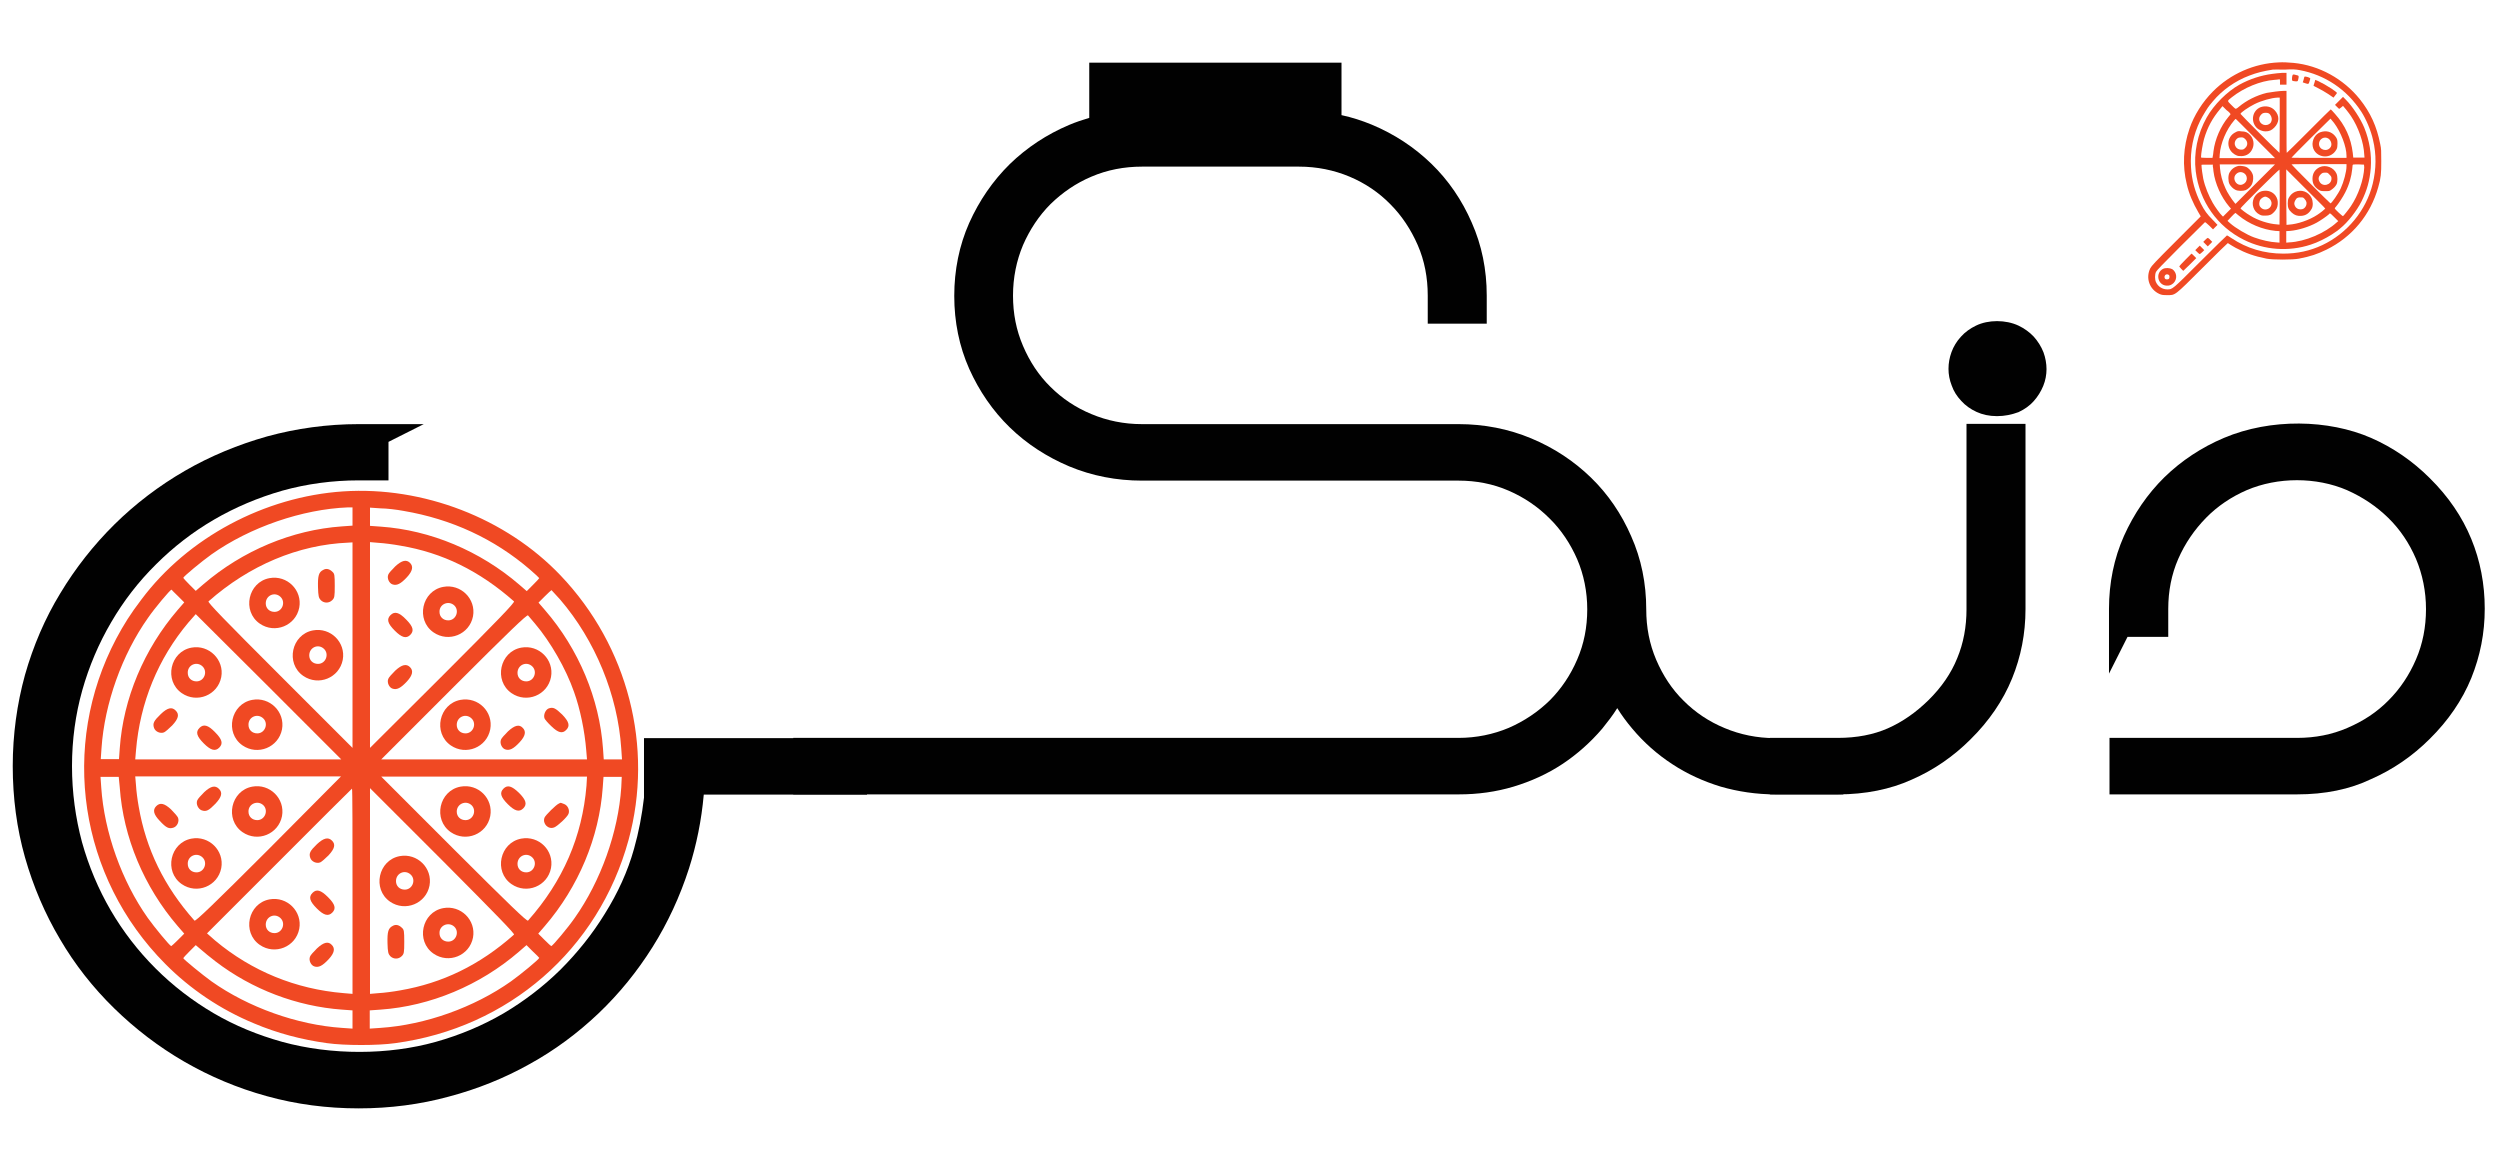 <svg xmlns="http://www.w3.org/2000/svg" xmlns:xlink="http://www.w3.org/1999/xlink" width="512" zoomAndPan="magnify" viewBox="0 0 384 180" height="240" preserveAspectRatio="xMidYMid meet" version="1.2"><g id="19be35ff6c"><path style=" stroke:none;fill-rule:nonzero;fill:#010101;fill-opacity:1;" d="M 55.105 67.488 L 57.332 67.488 L 57.332 71.406 L 55.105 71.406 C 50.805 71.406 46.695 71.941 42.738 73.059 C 38.785 74.172 35.098 75.746 31.641 77.742 C 28.223 79.738 25.074 82.156 22.234 84.961 C 19.391 87.766 16.973 90.914 14.977 94.332 C 12.98 97.746 11.406 101.434 10.293 105.352 C 9.176 109.27 8.641 113.375 8.641 117.602 C 8.641 121.863 9.176 125.934 10.293 129.891 C 11.406 133.844 12.941 137.531 14.938 140.949 C 16.934 144.367 19.355 147.516 22.156 150.316 C 24.961 153.121 28.109 155.539 31.566 157.535 C 35.02 159.535 38.707 161.109 42.699 162.184 C 46.656 163.297 50.805 163.836 55.066 163.836 C 59.367 163.836 63.59 163.297 67.508 162.184 C 71.426 161.07 75.07 159.535 78.453 157.574 C 81.832 155.578 84.902 153.234 87.668 150.473 C 90.434 147.746 92.812 144.711 94.809 141.445 C 96.922 138.066 98.535 134.574 99.57 130.887 C 100.609 127.199 101.223 123.438 101.453 119.598 L 101.223 120.598 L 101.223 115.605 L 130.789 115.605 L 130.789 119.559 L 105.867 119.559 C 105.637 124.09 104.871 128.391 103.527 132.539 C 102.223 136.684 100.414 140.527 98.188 144.098 C 95.961 147.668 93.312 150.934 90.277 153.852 C 87.246 156.77 83.867 159.227 80.18 161.301 C 76.492 163.375 72.539 164.949 68.312 166.102 C 64.09 167.215 59.672 167.789 55.066 167.789 C 50.457 167.789 45.887 167.176 41.586 165.984 C 37.285 164.793 33.215 163.105 29.492 160.914 C 25.727 158.727 22.309 156.117 19.199 153.082 C 16.09 150.047 13.441 146.668 11.25 142.945 C 9.023 139.219 7.336 135.227 6.145 130.926 C 4.953 126.625 4.34 122.172 4.34 117.523 C 4.34 112.879 4.953 108.422 6.145 104.16 C 7.336 99.898 9.062 95.906 11.289 92.18 C 13.516 88.457 16.168 85.074 19.238 82.043 C 22.309 78.969 25.766 76.359 29.531 74.207 C 33.293 72.059 37.363 70.367 41.664 69.141 C 46.004 68.066 50.457 67.488 55.105 67.488 Z M 55.105 67.488 "/><path style=" stroke:none;fill-rule:nonzero;fill:#010101;fill-opacity:1;" d="M 55.105 170.246 C 50.266 170.246 45.504 169.633 40.973 168.367 C 36.48 167.137 32.219 165.332 28.301 163.066 C 24.383 160.801 20.773 158.035 17.547 154.887 C 14.285 151.699 11.48 148.129 9.215 144.25 C 6.91 140.371 5.105 136.148 3.84 131.695 C 2.574 127.238 1.957 122.516 1.957 117.676 C 1.957 112.84 2.609 108.117 3.84 103.66 C 5.105 99.207 6.91 94.984 9.254 91.145 C 11.559 87.305 14.363 83.73 17.586 80.543 C 20.812 77.359 24.461 74.594 28.379 72.328 C 32.293 70.062 36.559 68.297 41.051 67.027 C 45.543 65.801 50.266 65.145 55.105 65.145 L 65.09 65.145 L 59.672 67.871 L 59.672 73.785 L 55.105 73.785 C 51.07 73.785 47.117 74.324 43.391 75.359 C 39.629 76.438 36.098 77.934 32.871 79.816 C 29.645 81.695 26.648 84 23.961 86.688 C 21.273 89.34 18.969 92.332 17.09 95.559 C 15.168 98.824 13.672 102.355 12.633 106.043 C 11.598 109.73 11.059 113.645 11.059 117.676 C 11.059 121.711 11.598 125.625 12.594 129.352 C 13.633 133.074 15.129 136.609 17.012 139.836 C 18.895 143.059 21.195 146.055 23.887 148.742 C 26.535 151.395 29.531 153.695 32.793 155.617 C 36.059 157.535 39.629 158.996 43.355 160.031 C 50.918 162.105 59.672 162.066 66.93 160.031 C 70.617 158.996 74.113 157.535 77.336 155.656 C 80.523 153.773 83.48 151.508 86.094 148.934 C 88.703 146.324 91.008 143.445 92.891 140.371 C 94.887 137.184 96.422 133.844 97.383 130.387 C 98.113 127.816 98.609 125.203 98.918 122.516 L 98.918 113.375 L 133.172 113.375 L 133.172 122.055 L 108.098 122.055 C 107.75 125.973 106.984 129.773 105.832 133.383 C 104.449 137.684 102.566 141.754 100.223 145.48 C 97.883 149.203 95.117 152.621 91.93 155.656 C 88.742 158.688 85.172 161.34 81.332 163.449 C 77.492 165.602 73.305 167.289 68.93 168.441 C 64.59 169.633 59.902 170.246 55.105 170.246 Z M 103.641 118.062 L 103.641 118.445 Z M 103.641 118.062 "/><path style=" stroke:none;fill-rule:nonzero;fill:#010101;fill-opacity:1;" d="M 124.223 115.68 L 224.062 115.68 C 227.137 115.68 230.016 115.105 232.703 113.953 C 235.391 112.801 237.734 111.227 239.73 109.23 C 241.727 107.234 243.301 104.891 244.453 102.203 C 245.605 99.516 246.184 96.633 246.184 93.562 C 246.184 90.492 245.605 87.609 244.453 84.922 C 243.301 82.234 241.727 79.891 239.73 77.895 C 237.734 75.898 235.391 74.285 232.703 73.133 C 230.016 71.98 227.137 71.406 224.062 71.406 L 175.41 71.406 C 171.762 71.406 168.344 70.754 165.16 69.41 C 161.973 68.066 159.168 66.223 156.75 63.879 C 154.328 61.535 152.449 58.773 151.027 55.625 C 149.605 52.438 148.914 49.02 148.914 45.371 C 148.914 41.723 149.605 38.305 151.027 35.117 C 152.449 31.93 154.328 29.164 156.75 26.824 C 159.168 24.48 161.973 22.637 165.16 21.293 C 168.344 19.949 171.762 19.297 175.41 19.297 L 199.527 19.297 C 203.176 19.297 206.594 19.949 209.777 21.293 C 212.965 22.637 215.809 24.48 218.227 26.824 C 220.645 29.164 222.527 31.93 223.91 35.117 C 225.293 38.305 225.984 41.723 225.984 45.371 L 225.984 47.328 L 221.605 47.328 L 221.605 45.371 C 221.605 42.262 221.031 39.379 219.879 36.691 C 218.727 34.004 217.152 31.66 215.156 29.664 C 213.16 27.668 210.816 26.094 208.129 24.941 C 205.441 23.789 202.559 23.215 199.449 23.215 L 175.336 23.215 C 172.262 23.215 169.383 23.789 166.695 24.941 C 164.008 26.094 161.664 27.668 159.668 29.664 C 157.672 31.66 156.098 34.043 154.945 36.691 C 153.793 39.379 153.215 42.262 153.215 45.371 C 153.215 48.48 153.793 51.324 154.945 54.012 C 156.098 56.699 157.672 59.039 159.668 61.039 C 161.664 63.035 164.008 64.609 166.695 65.762 C 169.383 66.914 172.262 67.488 175.336 67.488 L 223.988 67.488 C 227.637 67.488 231.055 68.141 234.238 69.484 C 237.465 70.828 240.27 72.672 242.688 75.016 C 245.105 77.359 246.988 80.121 248.371 83.309 C 249.754 86.496 250.445 89.914 250.445 93.562 C 250.445 96.633 251.02 99.516 252.172 102.203 C 253.324 104.891 254.898 107.234 256.895 109.23 C 258.895 111.227 261.234 112.801 263.922 113.953 C 266.609 115.105 269.492 115.68 272.562 115.68 L 280.703 115.68 L 280.703 119.637 L 272.562 119.637 C 269.875 119.637 267.301 119.254 264.883 118.523 C 262.465 117.793 260.16 116.719 258.047 115.375 C 255.938 113.992 254.055 112.34 252.402 110.383 C 250.754 108.422 249.406 106.195 248.293 103.777 C 247.219 106.234 245.836 108.422 244.188 110.383 C 242.535 112.34 240.652 114.031 238.539 115.375 C 236.43 116.758 234.164 117.793 231.707 118.523 C 229.246 119.254 226.676 119.637 223.988 119.637 L 124.148 119.637 Z M 169.691 11.926 L 203.711 11.926 L 203.711 15.84 L 169.691 15.84 Z M 169.691 11.926 "/><path style=" stroke:none;fill-rule:nonzero;fill:#010101;fill-opacity:1;" d="M 283.16 122.016 L 272.68 122.016 C 269.797 122.016 266.957 121.594 264.309 120.828 C 261.656 120.02 259.125 118.867 256.859 117.371 C 254.555 115.871 252.48 114.031 250.715 111.918 C 249.867 110.918 249.102 109.883 248.41 108.77 C 247.719 109.883 246.91 110.918 246.105 111.918 C 244.301 114.031 242.227 115.871 239.961 117.371 C 237.695 118.867 235.16 120.02 232.473 120.828 C 229.785 121.633 226.98 122.016 224.102 122.016 L 121.844 122.016 L 121.844 113.34 L 224.027 113.34 C 226.754 113.34 229.363 112.801 231.742 111.801 C 234.125 110.766 236.238 109.344 238.043 107.578 C 239.809 105.812 241.23 103.699 242.266 101.281 C 243.301 98.898 243.801 96.328 243.801 93.602 C 243.801 90.875 243.266 88.262 242.266 85.922 C 241.23 83.539 239.809 81.391 238.004 79.625 C 236.238 77.855 234.125 76.398 231.707 75.359 C 229.324 74.324 226.754 73.824 224.027 73.824 L 175.41 73.824 C 171.496 73.824 167.73 73.094 164.238 71.637 C 160.781 70.176 157.707 68.18 155.098 65.645 C 152.488 63.109 150.414 60.078 148.875 56.66 C 147.34 53.203 146.574 49.441 146.574 45.445 C 146.574 41.492 147.34 37.691 148.875 34.234 C 150.414 30.816 152.488 27.781 155.098 25.211 C 157.707 22.676 160.781 20.641 164.238 19.18 C 165.234 18.758 166.273 18.414 167.309 18.105 L 167.309 9.621 L 206.055 9.621 L 206.055 17.684 C 207.668 18.031 209.203 18.527 210.699 19.145 C 214.195 20.602 217.266 22.637 219.879 25.172 C 222.488 27.707 224.562 30.738 226.062 34.195 C 227.598 37.652 228.363 41.414 228.363 45.41 L 228.363 49.711 L 219.301 49.711 L 219.301 45.41 C 219.301 42.645 218.805 40.031 217.766 37.652 C 216.73 35.27 215.309 33.121 213.543 31.355 C 211.777 29.551 209.664 28.129 207.281 27.129 C 204.902 26.133 202.293 25.594 199.527 25.594 L 175.41 25.594 C 172.684 25.594 170.074 26.094 167.656 27.129 C 165.273 28.129 163.16 29.59 161.355 31.355 C 159.59 33.121 158.168 35.27 157.133 37.652 C 156.133 40.031 155.598 42.645 155.598 45.41 C 155.598 48.172 156.098 50.707 157.133 53.129 C 158.168 55.547 159.551 57.66 161.355 59.426 C 163.125 61.191 165.234 62.613 167.656 63.609 C 170.035 64.609 172.645 65.145 175.371 65.145 L 224.027 65.145 C 227.941 65.145 231.707 65.875 235.199 67.336 C 238.695 68.793 241.766 70.828 244.379 73.363 C 246.988 75.898 249.062 78.934 250.559 82.387 C 252.098 85.844 252.863 89.605 252.863 93.602 C 252.863 96.367 253.363 98.938 254.398 101.359 C 255.438 103.777 256.82 105.891 258.625 107.656 C 260.391 109.422 262.504 110.844 264.922 111.84 C 267.301 112.84 269.914 113.375 272.641 113.375 L 283.125 113.375 L 283.125 122.016 Z M 248.371 96.559 C 248.293 97.324 248.141 98.094 247.988 98.863 L 248.41 97.941 L 248.715 98.633 C 248.562 97.941 248.449 97.25 248.371 96.559 Z M 248.371 96.559 "/><path style=" stroke:none;fill-rule:nonzero;fill:#010101;fill-opacity:1;" d="M 308.812 67.488 L 308.812 93.562 C 308.812 96.98 308.199 100.242 306.93 103.355 C 305.664 106.426 303.707 109.305 301.055 111.918 C 298.598 114.375 295.832 116.297 292.762 117.641 C 289.691 118.984 286.195 119.676 282.355 119.676 L 274.176 119.676 L 274.176 115.719 L 282.316 115.719 C 285.504 115.719 288.383 115.18 290.918 114.066 C 293.453 112.953 295.758 111.34 297.867 109.27 C 300.133 107.039 301.785 104.621 302.859 102.012 C 303.938 99.398 304.473 96.598 304.473 93.641 L 304.473 67.566 Z M 311.922 56.66 C 311.922 57.199 311.809 57.773 311.578 58.387 C 311.348 58.965 311 59.5 310.578 60 C 310.156 60.461 309.582 60.844 308.965 61.152 C 308.312 61.461 307.586 61.574 306.738 61.574 C 305.895 61.574 305.203 61.422 304.551 61.152 C 303.898 60.844 303.359 60.461 302.938 60 C 302.516 59.539 302.168 59.004 301.938 58.387 C 301.707 57.812 301.594 57.234 301.594 56.66 C 301.594 56.082 301.707 55.469 301.902 54.895 C 302.094 54.316 302.438 53.781 302.898 53.281 C 303.32 52.82 303.898 52.398 304.512 52.09 C 305.164 51.781 305.895 51.629 306.738 51.629 C 307.582 51.629 308.352 51.781 309.004 52.09 C 309.656 52.398 310.195 52.781 310.656 53.281 C 311.078 53.742 311.426 54.277 311.656 54.895 C 311.809 55.469 311.922 56.047 311.922 56.66 Z M 311.922 56.66 "/><path style=" stroke:none;fill-rule:nonzero;fill:#010101;fill-opacity:1;" d="M 282.316 122.016 L 271.832 122.016 L 271.832 113.34 L 282.316 113.34 C 285.195 113.34 287.77 112.84 289.957 111.879 C 292.223 110.879 294.297 109.422 296.18 107.578 C 298.215 105.582 299.711 103.395 300.633 101.09 C 301.594 98.785 302.055 96.25 302.055 93.602 L 302.055 65.109 L 311.117 65.109 L 311.117 93.562 C 311.117 97.289 310.426 100.859 309.043 104.238 C 307.66 107.617 305.512 110.766 302.668 113.57 C 300.02 116.219 296.984 118.293 293.645 119.75 C 290.344 121.25 286.504 122.016 282.316 122.016 Z M 306.738 63.918 C 305.547 63.918 304.512 63.688 303.59 63.266 C 302.668 62.844 301.863 62.266 301.246 61.574 C 300.594 60.883 300.098 60.117 299.789 59.234 C 299.441 58.348 299.289 57.504 299.289 56.66 C 299.289 55.777 299.441 54.934 299.75 54.086 C 300.059 53.242 300.559 52.398 301.211 51.707 C 301.824 51.016 302.629 50.438 303.512 50.016 C 305.395 49.094 308.082 49.094 310.043 50.016 C 310.926 50.438 311.73 51.016 312.383 51.707 C 313.035 52.438 313.535 53.242 313.883 54.125 C 314.188 54.969 314.344 55.855 314.344 56.699 C 314.344 57.543 314.188 58.426 313.844 59.27 C 313.496 60.117 313 60.922 312.383 61.613 C 311.77 62.305 310.965 62.879 310.043 63.305 C 309.004 63.688 307.93 63.918 306.738 63.918 Z M 306.738 54.012 C 306.238 54.012 305.855 54.086 305.547 54.242 C 305.164 54.434 304.859 54.625 304.629 54.895 C 304.398 55.164 304.242 55.395 304.129 55.66 C 304.012 56.008 303.938 56.312 303.938 56.66 C 303.938 56.93 304.012 57.199 304.129 57.504 C 304.242 57.812 304.434 58.082 304.664 58.348 C 304.895 58.617 305.203 58.809 305.547 58.965 C 305.934 59.156 307.277 59.309 307.969 58.965 C 308.312 58.809 308.621 58.578 308.852 58.348 C 309.082 58.082 309.273 57.812 309.391 57.504 C 309.504 57.199 309.582 56.93 309.582 56.66 C 309.582 56.352 309.504 56.008 309.391 55.66 C 309.273 55.395 309.121 55.125 308.891 54.895 C 308.66 54.625 308.352 54.434 307.969 54.242 C 307.66 54.086 307.238 54.012 306.738 54.012 Z M 306.738 54.012 "/><path style=" stroke:none;fill-rule:nonzero;fill:#010101;fill-opacity:1;" d="M 326.363 93.562 C 326.363 89.914 327.055 86.496 328.473 83.309 C 329.895 80.121 331.777 77.359 334.195 75.016 C 336.613 72.672 339.418 70.828 342.605 69.484 C 345.793 68.141 349.211 67.488 352.859 67.488 C 356.734 67.488 360.23 68.141 363.34 69.484 C 366.453 70.828 369.215 72.711 371.637 75.168 C 374.285 77.781 376.242 80.621 377.512 83.73 C 378.777 86.805 379.391 90.105 379.391 93.562 C 379.391 97.02 378.777 100.242 377.512 103.355 C 376.242 106.426 374.285 109.305 371.637 111.918 C 369.176 114.375 366.414 116.297 363.34 117.641 C 360.27 118.984 356.773 119.676 352.859 119.676 L 326.363 119.676 L 326.363 115.719 L 352.859 115.719 C 355.93 115.719 358.809 115.145 361.496 113.992 C 364.188 112.84 366.527 111.266 368.523 109.27 C 370.523 107.27 372.098 104.93 373.246 102.242 C 374.398 99.555 374.977 96.672 374.977 93.602 C 374.977 90.527 374.398 87.648 373.246 84.961 C 372.098 82.273 370.523 79.93 368.488 77.934 C 366.488 75.938 364.109 74.363 361.461 73.211 C 358.77 72.059 355.891 71.48 352.82 71.48 C 349.746 71.48 346.867 72.059 344.18 73.211 C 341.492 74.363 339.148 75.938 337.152 77.973 C 335.156 79.969 333.582 82.348 332.43 85 C 331.277 87.688 330.699 90.566 330.699 93.641 L 330.699 95.598 L 326.324 95.598 Z M 326.363 93.562 "/><path style=" stroke:none;fill-rule:nonzero;fill:#010101;fill-opacity:1;" d="M 352.859 122.016 L 324.02 122.016 L 324.02 113.34 L 352.859 113.34 C 355.586 113.34 358.195 112.84 360.574 111.801 C 362.996 110.766 365.105 109.383 366.875 107.578 C 368.641 105.812 370.062 103.699 371.098 101.281 C 372.133 98.898 372.633 96.289 372.633 93.562 C 372.633 90.836 372.098 88.227 371.098 85.844 C 370.062 83.426 368.641 81.312 366.836 79.547 C 365.031 77.781 362.918 76.359 360.5 75.285 C 355.777 73.25 349.863 73.25 345.102 75.285 C 342.719 76.32 340.609 77.742 338.84 79.547 C 337.074 81.352 335.617 83.465 334.578 85.844 C 333.543 88.227 333.043 90.797 333.043 93.523 L 333.043 97.824 L 326.785 97.824 L 323.941 103.469 L 323.941 93.523 C 323.941 89.531 324.711 85.766 326.246 82.312 C 327.781 78.895 329.855 75.859 332.469 73.289 C 335.078 70.754 338.152 68.719 341.605 67.258 C 348.789 64.227 357.656 64.418 364.188 67.258 C 367.527 68.719 370.559 70.793 373.211 73.441 C 376.051 76.242 378.203 79.395 379.586 82.773 C 380.965 86.113 381.656 89.723 381.656 93.484 C 381.656 97.25 380.965 100.742 379.586 104.16 C 378.203 107.539 376.051 110.688 373.211 113.492 C 370.559 116.141 367.527 118.215 364.188 119.676 C 360.922 121.25 357.082 122.016 352.859 122.016 Z M 352.859 122.016 "/><path style=" stroke:none;fill-rule:nonzero;fill:#f04923;fill-opacity:1;" d="M 350.055 9.582 C 346.215 9.734 342.605 11.348 339.918 14.035 C 338.305 15.648 337 17.723 336.309 19.758 C 335.348 22.562 335.195 25.48 335.887 28.281 C 336.23 29.781 336.844 31.199 337.652 32.582 L 338.035 33.234 L 334.273 37 C 330.895 40.379 330.508 40.801 330.277 41.223 C 329.547 42.723 330.164 44.449 331.66 45.141 C 332.008 45.293 332.16 45.332 332.852 45.332 C 334.156 45.332 333.926 45.523 338.344 41.109 C 340.414 39.035 342.145 37.344 342.184 37.344 C 342.223 37.344 342.336 37.422 342.449 37.5 C 342.566 37.574 342.988 37.844 343.41 38.074 C 345.023 38.918 346.215 39.34 348.133 39.727 C 349.055 39.918 352.203 39.918 353.125 39.727 C 354.93 39.379 355.93 39.035 357.352 38.344 C 361.266 36.422 364.109 33.004 365.301 28.742 C 365.723 27.285 365.762 26.668 365.762 24.75 C 365.762 23.176 365.762 22.867 365.605 22.137 C 365.07 19.41 364.109 17.301 362.457 15.227 C 359.961 12.117 356.238 10.043 352.281 9.66 C 351.438 9.582 350.629 9.543 350.055 9.582 Z M 353.242 10.773 C 357.121 11.5 360.461 13.73 362.688 17.145 C 363.418 18.262 364.188 20.066 364.492 21.484 C 365.031 23.711 364.992 25.977 364.453 28.207 C 363.457 32.312 360.539 35.848 356.699 37.652 C 354.816 38.535 352.859 38.957 350.707 38.957 C 347.789 38.957 345.102 38.152 342.758 36.578 C 342.414 36.348 342.105 36.156 342.066 36.156 C 342.027 36.156 340.188 37.961 337.996 40.148 C 333.621 44.527 333.695 44.449 332.891 44.449 C 332.16 44.449 331.469 44.027 331.16 43.336 C 330.969 42.949 330.969 42.184 331.16 41.762 C 331.277 41.531 332.16 40.609 334.926 37.844 C 336.922 35.848 338.574 34.234 338.648 34.156 C 338.727 34.082 338.84 34.195 339.34 34.656 L 339.918 35.234 L 340.262 34.887 L 340.609 34.543 L 339.84 33.734 C 338.996 32.891 338.609 32.352 338.074 31.316 C 337.152 29.473 336.652 27.707 336.539 25.672 C 336.383 23.137 336.883 20.719 337.957 18.527 C 338.305 17.801 339.227 16.34 339.379 16.188 C 339.418 16.148 339.648 15.879 339.918 15.535 C 341.336 13.844 343.336 12.422 345.484 11.617 C 346.676 11.156 347.637 10.926 349.094 10.695 C 349.211 10.695 350.016 10.656 350.898 10.695 C 352.129 10.617 352.629 10.656 353.242 10.773 Z M 353.242 10.773 "/><path style=" stroke:none;fill-rule:nonzero;fill:#f04923;fill-opacity:1;" d="M 349.02 11.348 C 347.25 11.578 345.523 12.156 343.988 13 C 342.066 14.074 340.07 16.07 338.957 18.031 C 337.535 20.562 336.922 23.48 337.266 26.324 C 337.844 30.934 340.57 34.809 344.68 36.844 C 347.867 38.422 351.551 38.688 354.93 37.574 C 356.008 37.23 357.234 36.613 358.195 36 C 358.617 35.73 358.965 35.465 359.039 35.426 C 359.078 35.387 359.309 35.195 359.461 35.078 C 360.613 34.156 361.996 32.391 362.727 30.934 C 363.57 29.242 363.992 27.746 364.148 25.824 C 364.301 23.711 363.957 21.602 363.148 19.605 C 362.574 18.223 361.344 16.34 360.344 15.34 L 359.887 14.879 L 358.656 16.109 L 358.965 16.418 C 359.117 16.609 359.309 16.723 359.309 16.723 C 359.309 16.723 359.461 16.609 359.617 16.492 C 359.77 16.379 359.887 16.262 359.887 16.262 C 359.922 16.262 360.844 17.414 361.113 17.836 C 362.266 19.566 363.07 21.906 363.148 23.75 L 363.188 24.211 L 361.461 24.211 L 361.383 23.48 C 361.113 21.215 360.23 19.258 358.656 17.492 C 358.309 17.109 358.043 16.801 358.004 16.801 C 357.965 16.801 356.469 18.297 354.625 20.141 C 352.781 21.984 351.285 23.48 351.246 23.48 C 351.207 23.48 351.207 21.332 351.207 18.723 L 351.207 13.961 L 350.746 13.961 C 350.168 13.961 348.789 14.152 348.172 14.266 C 346.598 14.648 345.062 15.418 343.871 16.418 C 343.566 16.688 343.449 16.723 343.336 16.688 C 343.258 16.648 342.988 16.379 342.68 16.07 C 342.066 15.457 342.066 15.535 342.836 14.918 C 344.68 13.461 347.211 12.422 349.324 12.27 C 349.633 12.23 349.977 12.23 350.055 12.191 C 350.207 12.156 350.207 12.191 350.207 12.578 L 350.207 13 L 351.207 13 L 351.207 11.195 L 350.516 11.195 C 350.094 11.234 349.441 11.27 349.02 11.348 Z M 350.168 19.258 C 350.168 21.602 350.133 23.48 350.133 23.48 C 350.055 23.48 344.141 17.57 344.141 17.492 C 344.141 17.301 345.371 16.457 346.293 15.996 C 347.367 15.457 348.902 15.035 349.785 14.996 L 350.168 14.996 Z M 342.605 17.57 C 342.566 17.605 342.414 17.801 342.258 17.992 C 341.105 19.375 340.223 21.371 339.992 23.215 C 339.957 23.559 339.918 23.906 339.879 24.02 L 339.84 24.25 L 338.957 24.25 C 338.305 24.25 338.074 24.211 338.074 24.172 C 338.074 23.559 338.344 22.102 338.535 21.371 C 339.07 19.527 339.84 18.145 341.031 16.723 L 341.375 16.301 L 341.992 16.914 C 342.375 17.184 342.645 17.492 342.605 17.57 Z M 346.406 21.254 L 349.441 24.289 L 340.914 24.289 L 340.953 23.711 C 341.07 22.023 341.953 19.91 343.141 18.527 C 343.258 18.375 343.371 18.262 343.41 18.262 C 343.371 18.223 344.754 19.566 346.406 21.254 Z M 358.504 18.875 C 359.578 20.297 360.422 22.562 360.422 23.906 L 360.422 24.25 L 356.199 24.25 C 353.855 24.25 351.973 24.25 351.973 24.211 C 351.973 24.137 357.926 18.223 357.965 18.223 C 357.965 18.223 358.234 18.527 358.504 18.875 Z M 339.879 25.48 C 339.918 25.594 339.957 25.977 339.992 26.324 C 340.223 28.207 341.184 30.277 342.375 31.699 L 342.68 32.047 L 341.453 33.273 L 341.301 33.121 C 341.031 32.891 340.223 31.777 339.879 31.164 C 339.266 30.086 338.688 28.703 338.418 27.438 C 338.305 26.898 338.148 25.746 338.148 25.324 C 338.148 25.289 338.535 25.289 339.035 25.289 L 339.918 25.289 Z M 346.406 28.281 L 343.371 31.316 L 343.18 31.086 C 342.797 30.625 342.066 29.512 341.836 28.934 C 341.336 27.859 341.07 26.785 340.992 25.824 L 340.953 25.25 L 349.441 25.25 Z M 360.422 25.555 C 360.422 26.363 360 27.938 359.539 28.934 C 359.156 29.781 358.117 31.238 357.965 31.238 C 357.887 31.238 351.973 25.324 351.973 25.25 C 351.973 25.211 353.895 25.211 356.199 25.211 L 360.422 25.211 Z M 363.148 25.711 C 363.07 27.59 362.227 30.012 361.074 31.699 C 360.77 32.16 360 33.121 359.887 33.199 C 359.809 33.234 358.617 32.121 358.617 32.008 C 358.617 31.969 358.695 31.855 358.809 31.738 C 359.23 31.238 359.887 30.242 360.23 29.551 C 360.844 28.359 361.191 27.094 361.305 25.941 C 361.344 25.672 361.344 25.363 361.383 25.324 C 361.422 25.25 361.613 25.25 362.266 25.25 L 363.109 25.289 Z M 350.168 30.316 L 350.133 34.504 L 349.746 34.465 C 348.48 34.387 346.789 33.852 345.637 33.121 C 345.023 32.773 344.141 32.082 344.141 32.008 C 344.141 31.891 350.055 25.977 350.133 26.055 C 350.133 26.094 350.168 28.012 350.168 30.316 Z M 357.16 32.047 C 357.121 32.121 356.352 32.738 355.93 33.004 C 354.699 33.812 352.895 34.426 351.59 34.504 L 351.207 34.543 L 351.168 30.277 L 351.168 26.016 L 354.203 29.051 C 355.812 30.664 357.195 32.008 357.16 32.047 Z M 343.832 33.082 C 345.406 34.387 347.52 35.27 349.516 35.465 L 350.133 35.5 L 350.133 37.27 L 349.672 37.23 C 348.75 37.191 347.367 36.883 346.215 36.461 C 345.141 36.078 343.336 35.004 342.527 34.273 L 342.145 33.926 L 342.719 33.312 C 343.027 32.969 343.336 32.699 343.371 32.699 C 343.41 32.738 343.602 32.891 343.832 33.082 Z M 358.539 33.352 L 359.156 33.965 L 358.926 34.156 C 357.121 35.809 354.086 37.113 351.629 37.23 L 351.168 37.27 L 351.168 35.5 L 351.781 35.465 C 353.051 35.348 354.664 34.848 355.852 34.195 C 356.469 33.852 357.352 33.234 357.656 32.969 C 357.773 32.852 357.848 32.773 357.848 32.773 C 357.926 32.738 358.195 33.004 358.539 33.352 Z M 358.539 33.352 "/><path style=" stroke:none;fill-rule:nonzero;fill:#f04923;fill-opacity:1;" d="M 347.25 16.457 C 345.945 16.953 345.637 18.684 346.676 19.68 C 346.945 19.949 347.559 20.18 347.941 20.18 C 348.559 20.18 348.902 20.027 349.324 19.605 C 350.133 18.797 350.168 17.762 349.402 16.953 C 348.902 16.379 348.02 16.188 347.25 16.457 Z M 348.48 17.414 C 348.789 17.605 348.98 18.066 348.941 18.414 C 348.863 18.758 348.789 18.914 348.52 19.066 C 347.75 19.527 346.789 18.836 347.059 17.992 C 347.137 17.762 347.441 17.414 347.637 17.375 C 347.867 17.301 348.289 17.301 348.48 17.414 Z M 348.48 17.414 "/><path style=" stroke:none;fill-rule:nonzero;fill:#f04923;fill-opacity:1;" d="M 343.41 20.297 C 341.875 21.023 341.914 23.098 343.449 23.828 C 343.758 23.98 343.91 23.98 344.332 23.98 C 345.102 23.941 345.676 23.559 345.984 22.828 C 346.293 22.137 346.137 21.254 345.602 20.719 C 345.254 20.332 344.871 20.18 344.293 20.18 C 343.832 20.102 343.68 20.141 343.41 20.297 Z M 344.832 21.332 C 345.293 21.754 345.293 22.367 344.832 22.754 C 344.641 22.945 344.523 22.984 344.258 22.984 C 343.258 22.984 342.875 21.793 343.719 21.215 C 343.832 21.141 344.062 21.102 344.258 21.102 C 344.523 21.102 344.602 21.141 344.832 21.332 Z M 344.832 21.332 "/><path style=" stroke:none;fill-rule:nonzero;fill:#f04923;fill-opacity:1;" d="M 356.734 20.219 C 355.852 20.371 355.238 21.141 355.199 22.102 C 355.199 24.137 357.887 24.789 358.887 22.945 C 359 22.715 359.039 22.523 359.039 22.062 C 359.039 21.523 359 21.41 358.848 21.141 C 358.387 20.41 357.621 20.027 356.734 20.219 Z M 357.656 21.293 C 358.043 21.562 358.234 22.176 358.004 22.562 C 357.504 23.406 356.199 23.059 356.199 22.102 C 356.199 21.332 357.043 20.871 357.656 21.293 Z M 357.656 21.293 "/><path style=" stroke:none;fill-rule:nonzero;fill:#f04923;fill-opacity:1;" d="M 343.832 25.48 C 343.18 25.633 342.719 26.016 342.453 26.516 C 342.223 26.898 342.223 27.859 342.453 28.281 C 342.645 28.629 342.988 28.973 343.371 29.164 C 343.758 29.359 344.523 29.359 344.945 29.203 C 345.293 29.051 345.754 28.629 345.906 28.281 C 346.098 27.859 346.176 27.129 345.984 26.707 C 345.832 26.285 345.371 25.785 344.984 25.633 C 344.715 25.516 344.062 25.441 343.832 25.48 Z M 344.602 26.555 C 345.293 26.898 345.293 27.938 344.562 28.281 C 344.449 28.359 344.258 28.398 344.141 28.398 C 343.41 28.398 342.949 27.477 343.336 26.898 C 343.68 26.438 344.141 26.324 344.602 26.555 Z M 344.602 26.555 "/><path style=" stroke:none;fill-rule:nonzero;fill:#f04923;fill-opacity:1;" d="M 356.312 25.672 C 355.586 26.016 355.199 26.633 355.199 27.438 C 355.199 28.242 355.469 28.668 356.16 29.164 C 356.43 29.32 356.504 29.359 357.121 29.359 C 357.734 29.359 357.812 29.359 358.078 29.164 C 358.465 28.898 358.695 28.668 358.887 28.32 C 359.078 27.938 359.078 27.094 358.887 26.668 C 358.465 25.711 357.234 25.25 356.312 25.672 Z M 357.812 26.824 C 358.078 27.094 358.117 27.168 358.117 27.438 C 358.117 28.438 356.734 28.781 356.273 27.898 C 356.043 27.477 356.121 27.094 356.504 26.746 C 356.699 26.555 356.812 26.516 357.195 26.516 C 357.465 26.516 357.543 26.516 357.812 26.824 Z M 357.812 26.824 "/><path style=" stroke:none;fill-rule:nonzero;fill:#f04923;fill-opacity:1;" d="M 347.637 29.32 C 347.02 29.395 346.445 29.855 346.176 30.473 C 345.793 31.355 346.137 32.469 347.02 32.93 C 347.367 33.121 347.48 33.121 347.941 33.121 C 348.594 33.121 348.902 33.004 349.324 32.543 C 349.672 32.16 349.824 31.855 349.863 31.355 C 349.902 30.816 349.785 30.434 349.516 30.047 C 349.094 29.473 348.402 29.203 347.637 29.32 Z M 348.289 30.316 C 348.633 30.473 348.824 30.738 348.902 31.086 C 349.016 32.082 347.789 32.582 347.176 31.777 C 346.945 31.508 346.98 30.934 347.211 30.625 C 347.406 30.395 347.75 30.203 347.941 30.203 C 348.02 30.203 348.172 30.242 348.289 30.316 Z M 348.289 30.316 "/><path style=" stroke:none;fill-rule:nonzero;fill:#f04923;fill-opacity:1;" d="M 352.512 29.473 C 352.09 29.664 351.781 29.973 351.551 30.395 C 351.438 30.625 351.398 30.816 351.398 31.238 C 351.398 31.891 351.512 32.199 352.012 32.66 C 352.434 33.043 352.859 33.199 353.434 33.16 C 354.203 33.121 354.699 32.738 355.086 32.047 C 355.316 31.625 355.277 30.855 355.047 30.395 C 354.586 29.434 353.473 29.051 352.512 29.473 Z M 354.008 30.586 C 354.316 30.934 354.355 31.238 354.203 31.625 C 354.008 32.008 353.742 32.16 353.355 32.16 C 352.973 32.16 352.664 31.969 352.512 31.66 C 352.359 31.355 352.359 31.125 352.551 30.777 C 352.742 30.395 352.973 30.277 353.473 30.316 C 353.742 30.316 353.816 30.355 354.008 30.586 Z M 354.008 30.586 "/><path style=" stroke:none;fill-rule:nonzero;fill:#f04923;fill-opacity:1;" d="M 352.09 11.695 C 352.051 11.848 352.051 12.039 352.051 12.191 C 352.051 12.387 352.09 12.422 352.32 12.461 C 352.895 12.539 352.934 12.539 353.012 12.191 C 353.125 11.656 353.125 11.617 352.742 11.539 C 352.203 11.387 352.168 11.387 352.09 11.695 Z M 352.09 11.695 "/><path style=" stroke:none;fill-rule:nonzero;fill:#f04923;fill-opacity:1;" d="M 353.934 11.848 C 353.934 11.887 353.855 12.117 353.816 12.309 L 353.703 12.652 L 354.047 12.77 C 354.586 12.961 354.625 12.922 354.738 12.5 C 354.816 12.309 354.855 12.078 354.855 12.039 C 354.855 12 354.699 11.926 354.508 11.848 C 354.047 11.73 353.973 11.73 353.934 11.848 Z M 353.934 11.848 "/><path style=" stroke:none;fill-rule:nonzero;fill:#f04923;fill-opacity:1;" d="M 355.508 12.691 C 355.43 12.922 355.355 13.113 355.355 13.152 C 355.355 13.191 355.66 13.344 356.043 13.535 C 356.43 13.73 357.121 14.113 357.582 14.422 L 358.426 14.996 L 358.695 14.648 C 358.848 14.457 358.965 14.305 358.965 14.266 C 358.965 14.227 358.578 13.922 358.117 13.613 C 357.273 13.074 356.812 12.809 356.008 12.422 L 355.621 12.27 Z M 355.508 12.691 "/><path style=" stroke:none;fill-rule:nonzero;fill:#f04923;fill-opacity:1;" d="M 338.727 36.844 L 338.418 37.152 L 339.109 37.844 L 339.457 37.5 L 339.801 37.152 L 339.496 36.844 C 339.34 36.652 339.148 36.539 339.109 36.539 C 339.07 36.539 338.918 36.652 338.727 36.844 Z M 338.727 36.844 "/><path style=" stroke:none;fill-rule:nonzero;fill:#f04923;fill-opacity:1;" d="M 337.535 38.074 L 337.191 38.422 L 337.496 38.727 C 337.691 38.918 337.844 39.035 337.883 39.035 C 337.922 39.035 338.074 38.879 338.266 38.727 L 338.574 38.422 L 337.883 37.73 Z M 337.535 38.074 "/><path style=" stroke:none;fill-rule:nonzero;fill:#f04923;fill-opacity:1;" d="M 335.656 39.918 C 335.156 40.418 334.734 40.879 334.734 40.914 C 334.734 40.953 334.887 41.109 335.039 41.301 L 335.348 41.605 L 336.344 40.648 L 337.344 39.648 L 337 39.305 C 336.805 39.109 336.652 38.957 336.613 38.957 C 336.574 38.957 336.191 39.418 335.656 39.918 Z M 335.656 39.918 "/><path style=" stroke:none;fill-rule:nonzero;fill:#f04923;fill-opacity:1;" d="M 332.238 41.301 C 331.047 41.914 331.391 43.758 332.734 43.871 C 333.195 43.91 333.504 43.797 333.848 43.488 C 334.465 42.875 334.387 41.836 333.656 41.34 C 333.273 41.145 332.621 41.109 332.238 41.301 Z M 333.121 42.223 C 333.195 42.262 333.234 42.375 333.234 42.527 C 333.234 42.797 333.121 42.914 332.852 42.914 C 332.582 42.914 332.469 42.797 332.469 42.527 C 332.504 42.184 332.812 42.031 333.121 42.223 Z M 333.121 42.223 "/><path style=" stroke:none;fill-rule:nonzero;fill:#f04923;fill-opacity:1;" d="M 52.723 75.477 C 40.629 76.281 28.84 82.578 21.734 92.066 C 20.008 94.332 19.008 95.941 17.855 98.094 C 9.141 114.605 12.172 134.766 25.383 148.051 C 29.223 151.93 33.906 155.078 39.016 157.191 C 42.547 158.688 46.309 159.688 50.227 160.227 C 52.914 160.609 58.062 160.609 60.711 160.227 C 78.105 157.883 91.93 145.863 96.539 129.043 C 100.453 114.758 96.461 99.246 86.094 88.379 C 77.723 79.586 64.973 74.668 52.723 75.477 Z M 54.145 79.355 L 54.145 80.738 L 52.531 80.852 C 44.852 81.391 37.246 84.578 31.219 89.762 L 30.066 90.758 L 29.105 89.801 C 28.609 89.301 28.148 88.801 28.148 88.762 C 28.148 88.57 31.027 86.191 32.488 85.152 C 38.398 80.969 46.465 78.203 53.453 77.934 L 54.145 77.934 Z M 61.977 78.473 C 69.391 79.738 75.918 82.773 81.371 87.457 C 82.176 88.148 82.828 88.762 82.828 88.801 C 82.828 88.84 82.406 89.301 81.867 89.836 L 80.91 90.797 L 79.758 89.801 C 73.727 84.613 66.125 81.43 58.484 80.891 L 56.832 80.773 L 56.832 77.973 L 58.484 78.086 C 59.328 78.086 60.941 78.277 61.977 78.473 Z M 54.145 99.094 L 54.145 114.875 L 42.969 103.699 C 34.523 95.254 31.871 92.527 32.027 92.371 C 38.285 86.844 45.812 83.656 53.531 83.348 L 54.145 83.309 Z M 61.477 83.809 C 67.93 84.883 73.652 87.688 78.949 92.371 C 79.105 92.527 76.492 95.254 68.008 103.738 L 56.832 114.875 L 56.832 83.27 L 58.215 83.387 C 58.945 83.426 60.441 83.617 61.477 83.809 Z M 27.34 91.566 L 28.301 92.527 L 27.301 93.676 C 22.117 99.707 18.93 107.309 18.395 114.949 L 18.277 116.602 L 15.477 116.602 L 15.59 114.949 C 16.051 108.078 18.738 100.551 22.734 94.906 C 23.73 93.445 26.152 90.566 26.344 90.566 C 26.379 90.645 26.84 91.066 27.34 91.566 Z M 86.016 92.066 C 91.43 98.363 94.887 106.773 95.426 114.988 L 95.539 116.641 L 92.734 116.641 L 92.621 114.988 C 92.082 107.348 88.895 99.707 83.711 93.715 L 82.715 92.562 L 83.672 91.605 C 84.172 91.105 84.672 90.645 84.711 90.645 C 84.711 90.645 85.324 91.297 86.016 92.066 Z M 41.242 105.465 L 52.414 116.641 L 20.773 116.641 L 20.891 115.258 C 21.504 107.926 24.27 101.164 28.953 95.598 C 29.566 94.906 30.066 94.332 30.066 94.332 C 30.066 94.332 35.098 99.324 41.242 105.465 Z M 82.176 95.789 C 84.559 98.594 86.938 102.738 88.168 106.273 C 89.125 108.922 89.816 112.34 90.047 115.258 L 90.164 116.641 L 58.559 116.641 L 69.734 105.465 C 78.223 96.98 80.945 94.367 81.102 94.523 C 81.176 94.598 81.676 95.215 82.176 95.789 Z M 18.395 120.941 C 18.93 128.621 22.117 136.227 27.301 142.254 L 28.301 143.406 L 27.34 144.367 C 26.84 144.863 26.344 145.324 26.305 145.324 C 26.113 145.324 23.73 142.445 22.695 140.988 C 18.699 135.34 16.012 127.816 15.551 120.941 L 15.438 119.328 L 18.238 119.328 Z M 41.242 130.465 C 32.754 138.949 30.027 141.562 29.875 141.41 C 25.191 136.148 22.426 130.387 21.312 123.938 C 21.121 122.898 20.93 121.402 20.891 120.633 L 20.773 119.254 L 52.379 119.254 Z M 90.086 120.672 C 89.434 128.508 86.477 135.34 81.102 141.41 C 80.945 141.562 78.223 138.949 69.734 130.465 L 58.559 119.289 L 90.164 119.289 Z M 95.426 120.941 C 94.965 127.816 92.273 135.34 88.281 140.988 C 87.281 142.445 84.863 145.324 84.672 145.324 C 84.633 145.324 84.172 144.902 83.637 144.367 L 82.676 143.406 L 83.672 142.254 C 88.859 136.227 92.043 128.621 92.582 120.941 L 92.699 119.328 L 95.5 119.328 Z M 54.145 136.914 L 54.145 152.66 L 52.762 152.543 C 45.426 151.93 38.668 149.164 33.062 144.48 L 31.797 143.367 L 42.895 132.27 C 49.035 126.125 54.027 121.133 54.066 121.133 C 54.145 121.133 54.145 128.238 54.145 136.914 Z M 78.949 143.559 C 73.691 148.242 67.93 151.008 61.477 152.121 C 60.441 152.312 58.945 152.508 58.176 152.543 L 56.832 152.66 L 56.832 121.059 L 68.008 132.23 C 76.453 140.719 79.105 143.445 78.949 143.559 Z M 33.102 147.668 C 38.707 151.969 45.621 154.578 52.531 155.078 L 54.145 155.195 L 54.145 157.996 L 52.531 157.883 C 45.656 157.422 38.133 154.734 32.488 150.738 C 31.105 149.742 28.148 147.324 28.148 147.168 C 28.148 147.129 28.57 146.668 29.105 146.133 L 30.066 145.172 L 30.836 145.824 C 31.219 146.172 32.258 147.016 33.102 147.668 Z M 82.828 147.129 C 82.828 147.324 79.949 149.703 78.488 150.738 C 72.844 154.734 65.32 157.422 58.445 157.883 L 56.793 157.996 L 56.793 155.195 L 58.445 155.078 C 66.086 154.543 73.727 151.355 79.719 146.172 L 80.871 145.172 L 81.832 146.133 C 82.367 146.633 82.828 147.094 82.828 147.129 Z M 82.828 147.129 "/><path style=" stroke:none;fill-rule:nonzero;fill:#f04923;fill-opacity:1;" d="M 49.652 87.535 C 48.961 87.879 48.805 88.418 48.844 90.184 C 48.883 91.605 48.961 91.836 49.266 92.18 C 49.766 92.68 50.535 92.68 51.035 92.18 C 51.379 91.836 51.418 91.641 51.418 89.992 C 51.418 88.34 51.379 88.109 51.07 87.84 C 50.609 87.379 50.113 87.266 49.652 87.535 Z M 49.652 87.535 "/><path style=" stroke:none;fill-rule:nonzero;fill:#f04923;fill-opacity:1;" d="M 41.395 88.801 C 38.094 89.414 37.133 93.871 39.898 95.789 C 42.238 97.402 45.426 96.098 45.965 93.332 C 46.465 90.684 44.121 88.301 41.395 88.801 Z M 43.086 91.68 C 43.93 92.488 43.355 93.984 42.164 93.984 C 41.395 93.984 40.82 93.445 40.82 92.68 C 40.82 91.449 42.203 90.836 43.086 91.68 Z M 43.086 91.68 "/><path style=" stroke:none;fill-rule:nonzero;fill:#f04923;fill-opacity:1;" d="M 48.078 96.828 C 44.773 97.441 43.812 101.895 46.578 103.816 C 48.922 105.43 52.109 104.121 52.645 101.359 C 53.145 98.668 50.766 96.328 48.078 96.828 Z M 49.766 99.668 C 50.609 100.473 50.035 101.973 48.844 101.973 C 48.078 101.973 47.5 101.434 47.5 100.668 C 47.5 99.438 48.883 98.824 49.766 99.668 Z M 49.766 99.668 "/><path style=" stroke:none;fill-rule:nonzero;fill:#f04923;fill-opacity:1;" d="M 60.711 86.996 C 60.211 87.496 59.711 88.031 59.637 88.262 C 59.406 88.84 59.789 89.605 60.289 89.762 C 60.941 89.992 61.555 89.684 62.516 88.648 C 63.398 87.688 63.512 86.996 62.977 86.457 C 62.438 85.922 61.746 86.035 60.711 86.996 Z M 60.711 86.996 "/><path style=" stroke:none;fill-rule:nonzero;fill:#f04923;fill-opacity:1;" d="M 68.082 90.145 C 64.781 90.758 63.82 95.215 66.586 97.133 C 68.93 98.746 72.113 97.441 72.652 94.676 C 73.152 91.988 70.77 89.645 68.082 90.145 Z M 69.773 92.988 C 70.617 93.793 70.043 95.289 68.852 95.289 C 68.082 95.289 67.508 94.754 67.508 93.984 C 67.469 92.793 68.891 92.18 69.773 92.988 Z M 69.773 92.988 "/><path style=" stroke:none;fill-rule:nonzero;fill:#f04923;fill-opacity:1;" d="M 59.98 94.484 C 59.367 95.098 59.52 95.75 60.633 96.863 C 61.707 97.941 62.398 98.133 63.016 97.52 C 63.629 96.902 63.477 96.25 62.363 95.137 C 61.285 94.023 60.594 93.871 59.98 94.484 Z M 59.98 94.484 "/><path style=" stroke:none;fill-rule:nonzero;fill:#f04923;fill-opacity:1;" d="M 60.711 103.008 C 60.211 103.508 59.711 104.047 59.637 104.277 C 59.406 104.852 59.789 105.621 60.289 105.773 C 60.941 106.004 61.555 105.695 62.516 104.66 C 63.398 103.699 63.512 103.008 62.977 102.473 C 62.438 101.934 61.746 102.047 60.711 103.008 Z M 60.711 103.008 "/><path style=" stroke:none;fill-rule:nonzero;fill:#f04923;fill-opacity:1;" d="M 29.414 99.477 C 26.113 100.09 25.152 104.543 27.918 106.465 C 30.258 108.078 33.445 106.773 33.984 104.008 C 34.484 101.359 32.102 98.977 29.414 99.477 Z M 31.105 102.355 C 31.949 103.164 31.371 104.66 30.184 104.66 C 29.414 104.66 28.84 104.121 28.84 103.355 C 28.801 102.125 30.223 101.512 31.105 102.355 Z M 31.105 102.355 "/><path style=" stroke:none;fill-rule:nonzero;fill:#f04923;fill-opacity:1;" d="M 38.746 107.5 C 35.441 108.117 34.484 112.57 37.246 114.492 C 39.59 116.102 42.777 114.797 43.316 112.031 C 43.812 109.344 41.434 107.004 38.746 107.5 Z M 40.434 110.344 C 41.281 111.148 40.703 112.648 39.512 112.648 C 38.746 112.648 38.168 112.109 38.168 111.34 C 38.133 110.113 39.551 109.5 40.434 110.344 Z M 40.434 110.344 "/><path style=" stroke:none;fill-rule:nonzero;fill:#f04923;fill-opacity:1;" d="M 24.691 109.691 C 23.617 110.727 23.426 111.109 23.656 111.801 C 23.848 112.379 24.613 112.723 25.191 112.492 C 25.383 112.418 25.957 111.918 26.457 111.418 C 27.418 110.383 27.57 109.73 26.996 109.152 C 26.418 108.539 25.727 108.691 24.691 109.691 Z M 24.691 109.691 "/><path style=" stroke:none;fill-rule:nonzero;fill:#f04923;fill-opacity:1;" d="M 30.645 111.801 C 30.027 112.418 30.184 113.07 31.297 114.184 C 32.371 115.258 33.062 115.449 33.676 114.836 C 34.293 114.223 34.137 113.57 33.023 112.457 C 31.949 111.34 31.258 111.188 30.645 111.801 Z M 30.645 111.801 "/><path style=" stroke:none;fill-rule:nonzero;fill:#f04923;fill-opacity:1;" d="M 80.062 99.477 C 76.762 100.09 75.801 104.543 78.566 106.465 C 80.91 108.078 84.098 106.773 84.633 104.008 C 85.133 101.359 82.789 98.977 80.062 99.477 Z M 81.754 102.355 C 82.598 103.164 82.023 104.66 80.832 104.66 C 80.062 104.66 79.488 104.121 79.488 103.355 C 79.488 102.125 80.871 101.512 81.754 102.355 Z M 81.754 102.355 "/><path style=" stroke:none;fill-rule:nonzero;fill:#f04923;fill-opacity:1;" d="M 70.734 107.5 C 67.43 108.117 66.469 112.57 69.234 114.492 C 71.578 116.102 74.766 114.797 75.301 112.031 C 75.801 109.344 73.461 107.004 70.734 107.5 Z M 72.422 110.344 C 73.266 111.148 72.691 112.648 71.5 112.648 C 70.734 112.648 70.156 112.109 70.156 111.34 C 70.156 110.113 71.539 109.5 72.422 110.344 Z M 72.422 110.344 "/><path style=" stroke:none;fill-rule:nonzero;fill:#f04923;fill-opacity:1;" d="M 84.289 108.809 C 83.789 109 83.441 109.805 83.637 110.344 C 83.711 110.535 84.211 111.109 84.711 111.57 C 85.746 112.57 86.398 112.723 86.977 112.109 C 87.59 111.496 87.398 110.844 86.363 109.766 C 85.324 108.77 84.98 108.578 84.289 108.809 Z M 84.289 108.809 "/><path style=" stroke:none;fill-rule:nonzero;fill:#f04923;fill-opacity:1;" d="M 78.027 112.34 C 77.531 112.84 77.031 113.375 76.953 113.605 C 76.723 114.184 77.105 114.949 77.605 115.105 C 78.258 115.336 78.875 115.027 79.832 113.992 C 80.719 113.031 80.832 112.34 80.293 111.801 C 79.758 111.227 79.066 111.379 78.027 112.34 Z M 78.027 112.34 "/><path style=" stroke:none;fill-rule:nonzero;fill:#f04923;fill-opacity:1;" d="M 38.746 120.828 C 35.441 121.441 34.484 125.895 37.246 127.816 C 39.59 129.43 42.777 128.121 43.316 125.359 C 43.812 122.668 41.434 120.328 38.746 120.828 Z M 40.434 123.668 C 41.281 124.473 40.703 125.973 39.512 125.973 C 38.746 125.973 38.168 125.434 38.168 124.668 C 38.133 123.477 39.551 122.863 40.434 123.668 Z M 40.434 123.668 "/><path style=" stroke:none;fill-rule:nonzero;fill:#f04923;fill-opacity:1;" d="M 31.371 121.672 C 30.875 122.172 30.375 122.707 30.297 122.938 C 30.066 123.516 30.453 124.281 30.988 124.473 C 31.68 124.703 32.062 124.512 33.102 123.438 C 34.062 122.402 34.215 121.746 33.637 121.172 C 33.062 120.598 32.41 120.711 31.371 121.672 Z M 31.371 121.672 "/><path style=" stroke:none;fill-rule:nonzero;fill:#f04923;fill-opacity:1;" d="M 24 123.82 C 23.426 124.398 23.578 125.09 24.539 126.086 C 25.535 127.164 25.957 127.355 26.648 127.125 C 27.227 126.934 27.57 126.164 27.34 125.59 C 27.266 125.395 26.766 124.82 26.266 124.32 C 25.23 123.359 24.574 123.246 24 123.82 Z M 24 123.82 "/><path style=" stroke:none;fill-rule:nonzero;fill:#f04923;fill-opacity:1;" d="M 29.414 128.812 C 26.113 129.43 25.152 133.883 27.918 135.801 C 30.258 137.414 33.445 136.109 33.984 133.344 C 34.484 130.656 32.102 128.312 29.414 128.812 Z M 31.105 131.695 C 31.949 132.5 31.371 133.996 30.184 133.996 C 29.414 133.996 28.84 133.461 28.84 132.691 C 28.801 131.465 30.223 130.848 31.105 131.695 Z M 31.105 131.695 "/><path style=" stroke:none;fill-rule:nonzero;fill:#f04923;fill-opacity:1;" d="M 70.734 120.828 C 67.43 121.441 66.469 125.895 69.234 127.816 C 71.578 129.43 74.766 128.121 75.301 125.359 C 75.801 122.668 73.461 120.328 70.734 120.828 Z M 72.422 123.668 C 73.266 124.473 72.691 125.973 71.5 125.973 C 70.734 125.973 70.156 125.434 70.156 124.668 C 70.156 123.477 71.539 122.863 72.422 123.668 Z M 72.422 123.668 "/><path style=" stroke:none;fill-rule:nonzero;fill:#f04923;fill-opacity:1;" d="M 77.336 121.133 C 76.723 121.746 76.875 122.402 77.992 123.516 C 79.066 124.59 79.758 124.781 80.371 124.168 C 80.984 123.555 80.832 122.898 79.719 121.785 C 78.605 120.711 77.953 120.52 77.336 121.133 Z M 77.336 121.133 "/><path style=" stroke:none;fill-rule:nonzero;fill:#f04923;fill-opacity:1;" d="M 85.824 123.438 C 85.441 123.59 83.789 125.203 83.637 125.59 C 83.289 126.508 84.211 127.469 85.133 127.086 C 85.633 126.895 87.129 125.512 87.32 125.012 C 87.551 124.438 87.207 123.668 86.594 123.477 C 86.324 123.359 86.094 123.285 86.055 123.324 C 86.094 123.324 85.938 123.359 85.824 123.438 Z M 85.824 123.438 "/><path style=" stroke:none;fill-rule:nonzero;fill:#f04923;fill-opacity:1;" d="M 80.062 128.812 C 76.762 129.43 75.801 133.883 78.566 135.801 C 80.91 137.414 84.098 136.109 84.633 133.344 C 85.133 130.656 82.789 128.312 80.062 128.812 Z M 81.754 131.695 C 82.598 132.5 82.023 133.996 80.832 133.996 C 80.062 133.996 79.488 133.461 79.488 132.691 C 79.488 131.465 80.871 130.848 81.754 131.695 Z M 81.754 131.695 "/><path style=" stroke:none;fill-rule:nonzero;fill:#f04923;fill-opacity:1;" d="M 48.691 129.66 C 47.617 130.695 47.426 131.078 47.656 131.77 C 47.848 132.348 48.613 132.691 49.191 132.461 C 49.383 132.383 49.957 131.887 50.457 131.387 C 51.418 130.348 51.57 129.695 50.996 129.121 C 50.418 128.543 49.727 128.699 48.691 129.66 Z M 48.691 129.66 "/><path style=" stroke:none;fill-rule:nonzero;fill:#f04923;fill-opacity:1;" d="M 48 137.145 C 47.387 137.762 47.539 138.414 48.652 139.527 C 49.727 140.602 50.418 140.793 51.035 140.18 C 51.648 139.566 51.496 138.914 50.379 137.801 C 49.266 136.688 48.613 136.531 48 137.145 Z M 48 137.145 "/><path style=" stroke:none;fill-rule:nonzero;fill:#f04923;fill-opacity:1;" d="M 41.395 138.145 C 38.094 138.758 37.133 143.215 39.898 145.133 C 42.238 146.746 45.426 145.441 45.965 142.676 C 46.465 140.027 44.121 137.645 41.395 138.145 Z M 43.086 141.023 C 43.93 141.832 43.355 143.328 42.164 143.328 C 41.395 143.328 40.82 142.793 40.82 142.023 C 40.82 140.793 42.203 140.18 43.086 141.023 Z M 43.086 141.023 "/><path style=" stroke:none;fill-rule:nonzero;fill:#f04923;fill-opacity:1;" d="M 48.691 145.672 C 48.191 146.172 47.691 146.707 47.617 146.938 C 47.387 147.516 47.77 148.281 48.27 148.438 C 48.922 148.668 49.535 148.359 50.496 147.324 C 51.379 146.363 51.496 145.672 50.957 145.133 C 50.418 144.559 49.727 144.711 48.691 145.672 Z M 48.691 145.672 "/><path style=" stroke:none;fill-rule:nonzero;fill:#f04923;fill-opacity:1;" d="M 61.402 131.5 C 58.098 132.117 57.141 136.57 59.902 138.492 C 62.246 140.102 65.434 138.797 65.973 136.031 C 66.469 133.344 64.09 131.004 61.402 131.5 Z M 63.09 134.344 C 63.938 135.148 63.359 136.648 62.168 136.648 C 61.402 136.648 60.824 136.109 60.824 135.34 C 60.824 134.113 62.207 133.5 63.09 134.344 Z M 63.09 134.344 "/><path style=" stroke:none;fill-rule:nonzero;fill:#f04923;fill-opacity:1;" d="M 68.082 139.488 C 64.781 140.102 63.82 144.559 66.586 146.477 C 68.93 148.09 72.113 146.785 72.652 144.02 C 73.152 141.332 70.77 138.988 68.082 139.488 Z M 69.773 142.332 C 70.617 143.137 70.043 144.633 68.852 144.633 C 68.082 144.633 67.508 144.098 67.508 143.328 C 67.469 142.137 68.891 141.523 69.773 142.332 Z M 69.773 142.332 "/><path style=" stroke:none;fill-rule:nonzero;fill:#f04923;fill-opacity:1;" d="M 60.328 142.215 C 59.637 142.562 59.48 143.098 59.52 144.863 C 59.559 146.285 59.637 146.516 59.941 146.863 C 60.441 147.359 61.211 147.359 61.707 146.863 C 62.055 146.516 62.094 146.324 62.094 144.672 C 62.094 143.023 62.055 142.793 61.746 142.523 C 61.285 142.062 60.789 141.945 60.328 142.215 Z M 60.328 142.215 "/></g></svg>